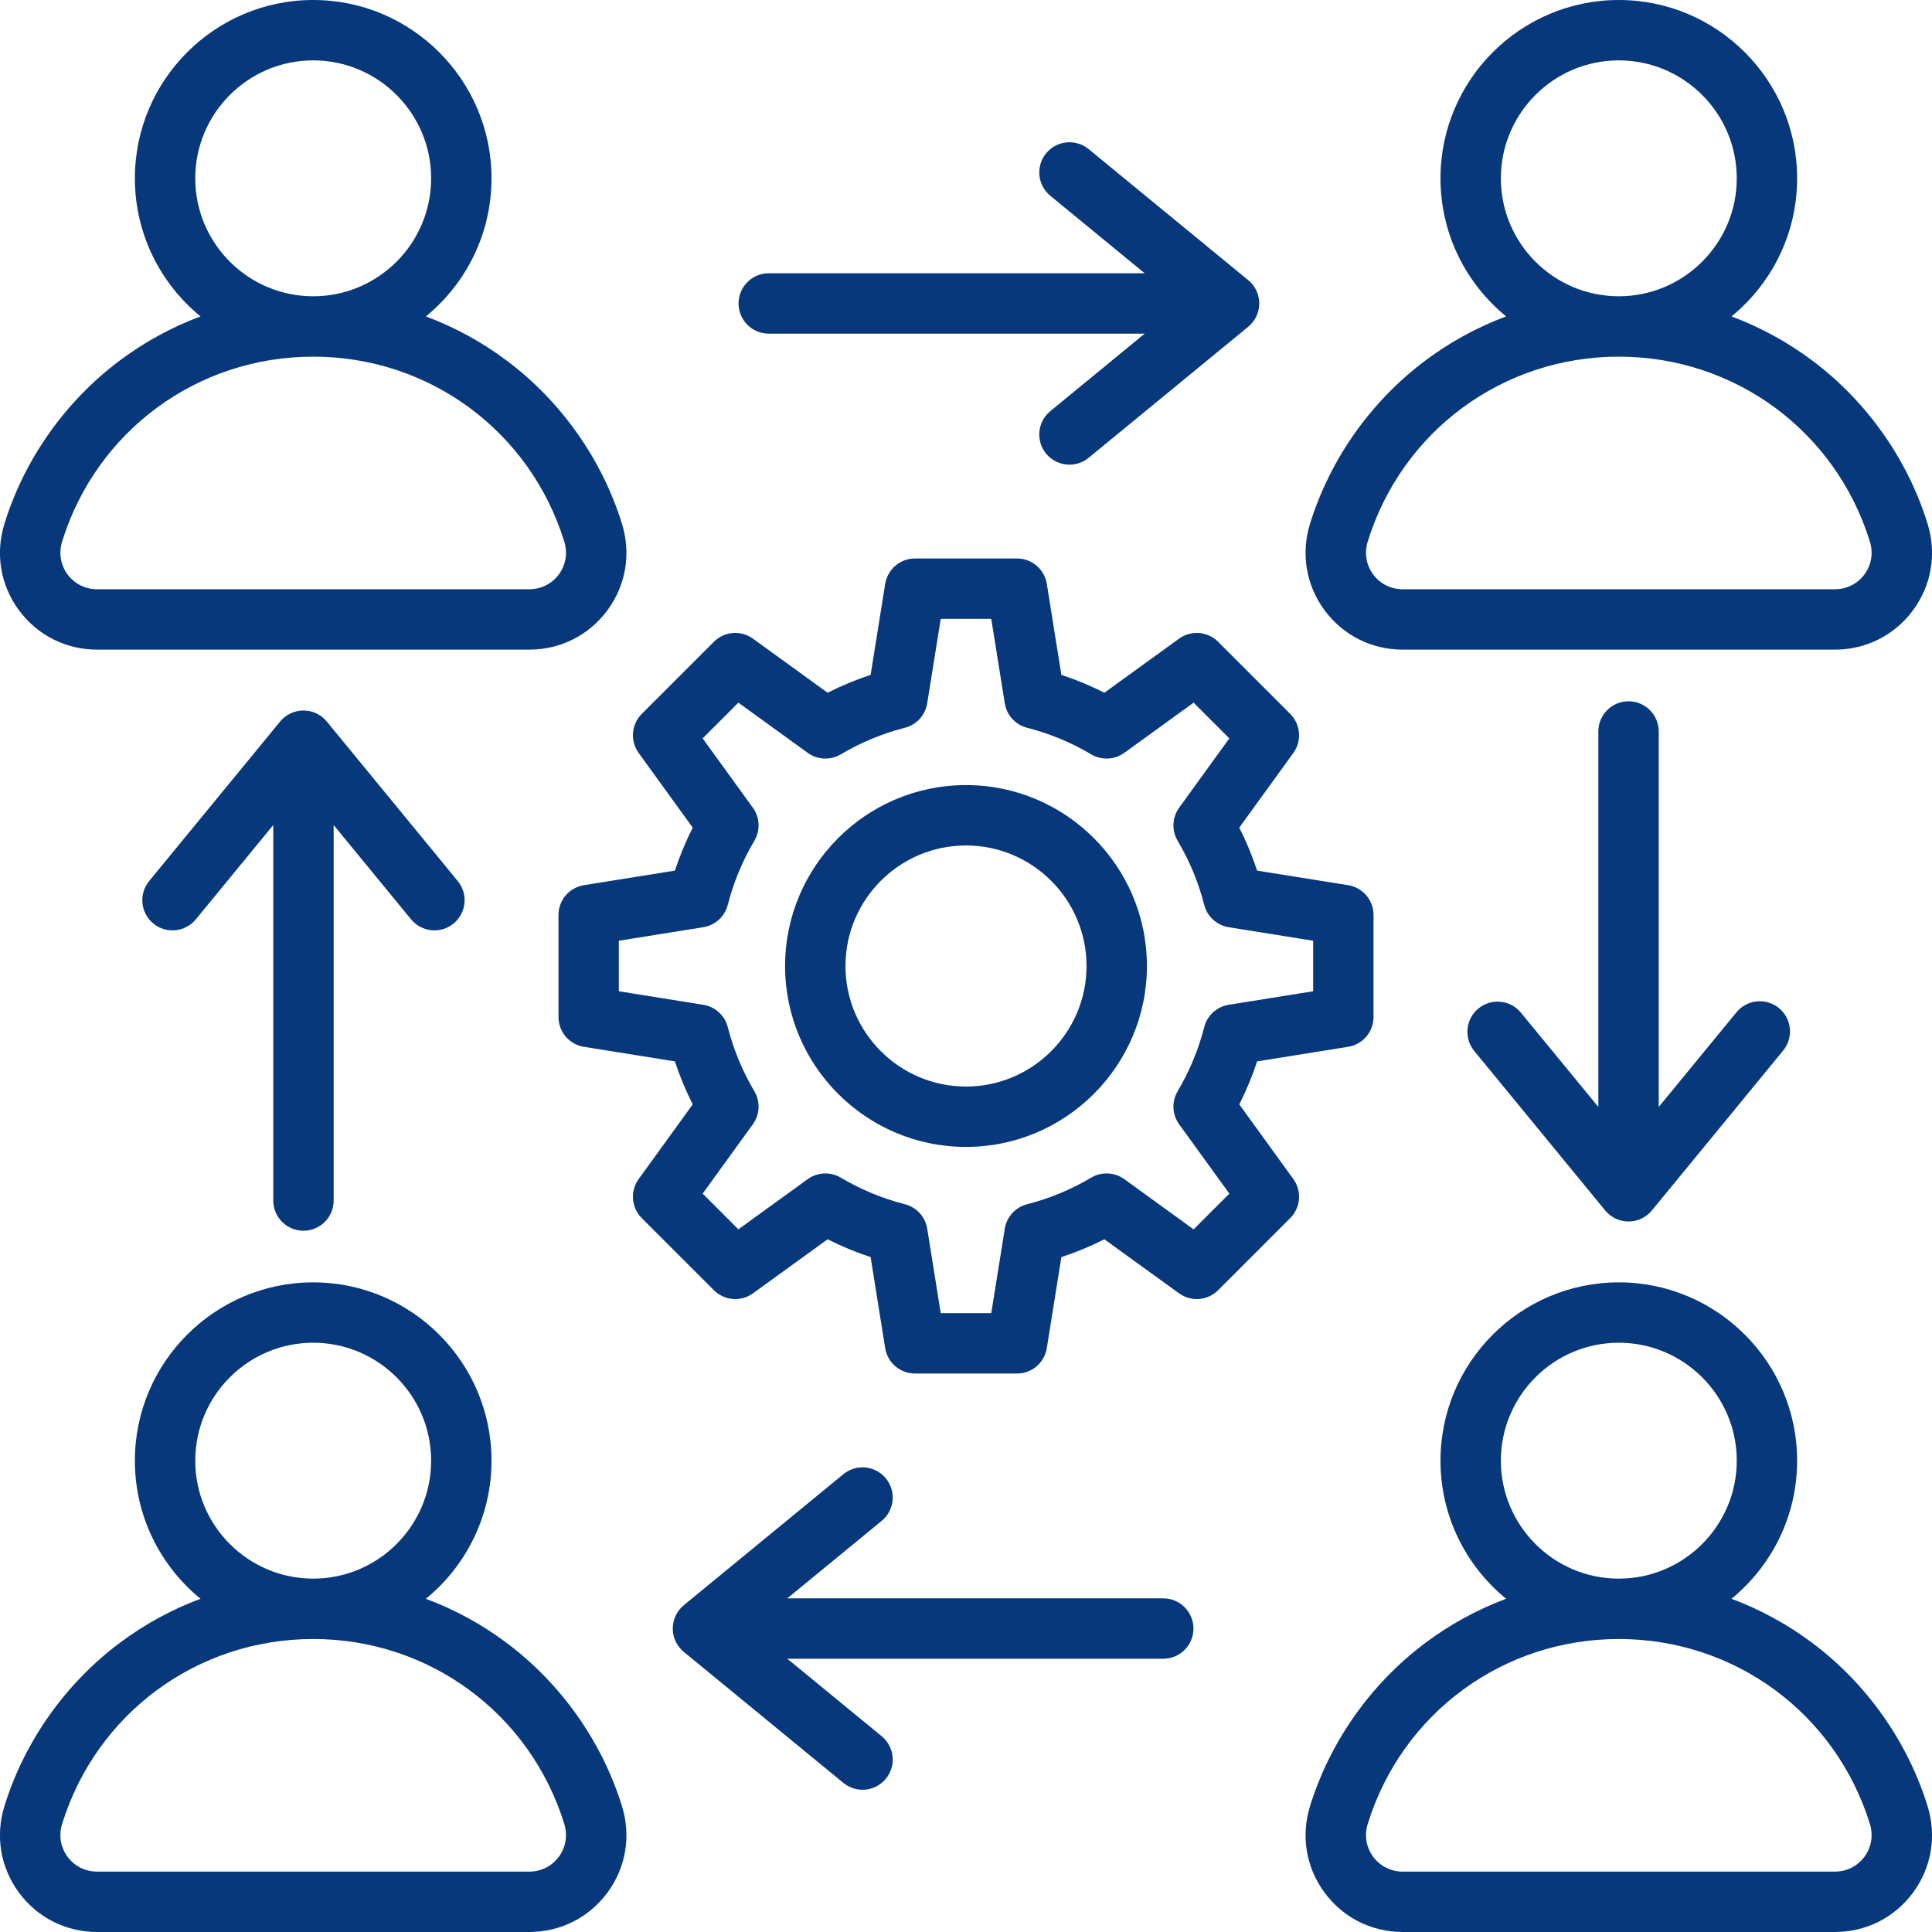<?xml version="1.0" encoding="UTF-8"?> <svg xmlns="http://www.w3.org/2000/svg" width="512" height="512" viewBox="0 0 512 512" fill="none"> <g clip-path="url(#clip0_1199_159)"> <path d="M480.29 435.404C473.745 430.494 466.529 426.55 458.862 423.692C469.472 415.019 476.259 401.836 476.259 387.096C476.259 361.038 455.059 339.838 429.001 339.838C402.943 339.838 381.743 361.038 381.743 387.096C381.743 401.836 388.53 415.019 399.139 423.692C391.472 426.55 384.255 430.494 377.709 435.404C363.313 446.184 352.468 461.538 347.173 478.636C344.719 486.558 346.119 494.91 351.015 501.551C355.91 508.192 363.475 512.001 371.769 512.001H486.23C494.525 512.001 502.089 508.192 506.985 501.551C511.88 494.911 513.279 486.558 510.825 478.637C505.531 461.538 494.687 446.184 480.29 435.404ZM397.743 387.096C397.743 369.86 411.765 355.838 429.001 355.838C446.237 355.838 460.259 369.86 460.259 387.096C460.259 404.328 446.242 418.348 429.011 418.354H428.99C411.76 418.348 397.743 404.328 397.743 387.096ZM494.105 492.057C492.258 494.563 489.387 496 486.23 496H371.77C368.613 496 365.742 494.563 363.895 492.057C362.047 489.552 361.524 486.385 362.457 483.369C371.535 454.054 398.271 434.358 428.99 434.354H429.011C459.729 434.359 486.465 454.055 495.542 483.37C496.476 486.385 495.952 489.551 494.105 492.057ZM134.29 435.404C127.745 430.494 120.528 426.55 112.861 423.692C123.471 415.019 130.257 401.836 130.257 387.096C130.257 361.038 109.058 339.838 83 339.838C56.942 339.838 35.742 361.038 35.742 387.096C35.742 401.836 42.529 415.019 53.139 423.692C45.472 426.549 38.255 430.493 31.71 435.404C17.313 446.185 6.468 461.538 1.174 478.635C-1.28 486.557 0.119 494.909 5.014 501.55C9.91 508.191 17.475 512 25.77 512H140.23C148.524 512 156.089 508.191 160.984 501.55C165.88 494.91 167.28 486.558 164.826 478.635C159.531 461.538 148.687 446.184 134.29 435.404ZM51.743 387.096C51.743 369.86 65.765 355.838 83.001 355.838C100.237 355.838 114.258 369.86 114.258 387.096C114.258 404.328 100.242 418.348 83.011 418.354H82.99C65.76 418.348 51.743 404.328 51.743 387.096ZM148.105 492.057C146.258 494.563 143.387 496 140.23 496H25.77C22.613 496 19.742 494.563 17.895 492.057C16.048 489.552 15.525 486.385 16.458 483.369C25.535 454.055 52.271 434.359 82.99 434.354H83.011C113.729 434.359 140.465 454.055 149.543 483.369C150.477 486.385 149.953 489.551 148.105 492.057ZM371.77 172.162H486.23C494.525 172.162 502.089 168.353 506.985 161.712C511.88 155.071 513.279 146.719 510.825 138.797C505.531 121.699 494.686 106.345 480.29 95.565C473.745 90.655 466.529 86.711 458.862 83.853C469.472 75.18 476.259 61.997 476.259 47.257C476.259 21.2 455.059 0 429.001 0C402.943 0 381.743 21.2 381.743 47.258C381.743 61.998 388.53 75.181 399.139 83.854C391.472 86.712 384.255 90.656 377.709 95.566C363.313 106.346 352.468 121.699 347.173 138.797C344.719 146.72 346.119 155.072 351.015 161.713C355.911 168.354 363.476 172.162 371.77 172.162ZM397.743 47.258C397.743 30.022 411.765 16 429.001 16C446.237 16 460.259 30.022 460.259 47.258C460.259 64.49 446.242 78.51 429.011 78.516H428.99C411.76 78.51 397.743 64.49 397.743 47.258ZM362.457 143.531C371.535 114.217 398.271 94.52 428.99 94.516H429.011C459.729 94.521 486.465 114.217 495.542 143.531C496.476 146.547 495.952 149.713 494.105 152.219C492.258 154.725 489.387 156.162 486.23 156.162H371.77C368.613 156.162 365.742 154.725 363.895 152.219C362.047 149.713 361.523 146.546 362.457 143.531ZM25.77 172.162H140.23C148.524 172.162 156.088 168.353 160.984 161.713C165.88 155.073 167.28 146.72 164.826 138.797C159.531 121.699 148.686 106.346 134.29 95.566C127.745 90.656 120.528 86.712 112.861 83.854C123.471 75.181 130.257 61.998 130.257 47.258C130.258 21.2 109.059 0 83.001 0C56.943 0 35.743 21.2 35.743 47.258C35.743 61.999 42.53 75.181 53.14 83.854C45.473 86.712 38.257 90.656 31.711 95.566C17.313 106.346 6.469 121.7 1.175 138.797C-1.279 146.719 0.12 155.072 5.015 161.713C9.91 168.353 17.475 172.162 25.77 172.162ZM51.743 47.258C51.743 30.022 65.766 16 83.001 16C100.236 16 114.258 30.022 114.258 47.258C114.258 64.49 100.242 78.51 83.011 78.516H82.99C65.76 78.51 51.743 64.49 51.743 47.258ZM16.458 143.53C25.535 114.216 52.271 94.52 82.99 94.516H83.011C113.729 94.521 140.465 114.217 149.543 143.531C150.477 146.547 149.953 149.714 148.105 152.219C146.258 154.725 143.387 156.162 140.23 156.162H25.77C22.613 156.162 19.742 154.725 17.895 152.219C16.048 149.713 15.524 146.547 16.458 143.53ZM195.721 80.419C195.721 78.297 196.564 76.262 198.064 74.762C199.565 73.262 201.6 72.419 203.721 72.419H303.357L278.343 51.881C277.531 51.214 276.859 50.394 276.363 49.468C275.868 48.541 275.561 47.526 275.458 46.48C275.355 45.434 275.46 44.379 275.765 43.374C276.07 42.368 276.57 41.433 277.237 40.621C277.904 39.809 278.724 39.136 279.65 38.641C280.577 38.146 281.592 37.839 282.638 37.736C283.683 37.633 284.739 37.737 285.744 38.043C286.749 38.348 287.684 38.848 288.496 39.515L330.785 74.236C331.699 74.987 332.435 75.93 332.941 76.999C333.446 78.069 333.708 79.236 333.708 80.419C333.708 81.602 333.446 82.769 332.941 83.838C332.435 84.908 331.699 85.852 330.785 86.602L288.496 121.324C287.068 122.5 285.275 123.143 283.425 123.141C281.776 123.142 280.166 122.633 278.817 121.684C277.468 120.735 276.445 119.392 275.889 117.84C275.332 116.287 275.269 114.6 275.709 113.01C276.148 111.42 277.068 110.005 278.343 108.958L303.357 88.419H203.721C201.6 88.419 199.565 87.576 198.064 86.076C196.564 84.576 195.721 82.541 195.721 80.419ZM439.581 193.721V293.358L460.119 268.343C460.781 267.516 461.6 266.828 462.529 266.319C463.459 265.811 464.48 265.492 465.534 265.382C466.587 265.271 467.652 265.371 468.667 265.676C469.682 265.98 470.626 266.483 471.444 267.155C472.263 267.827 472.94 268.656 473.436 269.592C473.933 270.528 474.238 271.553 474.335 272.608C474.431 273.663 474.318 274.726 474 275.737C473.682 276.748 473.167 277.685 472.484 278.495L437.763 320.785C437.013 321.699 436.069 322.435 435 322.941C433.931 323.447 432.763 323.709 431.58 323.709C430.398 323.709 429.23 323.447 428.161 322.942C427.092 322.436 426.148 321.7 425.397 320.786L390.675 278.496C389.337 276.855 388.704 274.751 388.915 272.645C389.125 270.538 390.162 268.601 391.798 267.258C393.434 265.914 395.536 265.274 397.643 265.477C399.75 265.681 401.691 266.711 403.04 268.342L423.579 293.358V193.721C423.612 191.621 424.47 189.618 425.967 188.145C427.464 186.671 429.48 185.846 431.58 185.846C433.681 185.846 435.697 186.671 437.194 188.145C438.69 189.618 439.548 191.621 439.581 193.721ZM316.278 431.581C316.278 433.703 315.435 435.738 313.935 437.238C312.435 438.738 310.4 439.581 308.278 439.581H208.642L233.657 460.119C234.469 460.786 235.142 461.606 235.637 462.532C236.132 463.459 236.44 464.474 236.542 465.519C236.645 466.565 236.541 467.62 236.236 468.626C235.93 469.631 235.43 470.566 234.763 471.378C234.013 472.294 233.069 473.031 231.999 473.537C230.928 474.043 229.759 474.304 228.575 474.302C226.725 474.304 224.932 473.661 223.504 472.485L181.214 437.764C180.3 437.013 179.564 436.07 179.059 435.001C178.553 433.931 178.291 432.764 178.291 431.581C178.291 430.398 178.553 429.231 179.059 428.161C179.564 427.092 180.3 426.149 181.214 425.398L223.504 390.676C225.144 389.33 227.252 388.69 229.363 388.897C231.475 389.105 233.417 390.143 234.764 391.783C236.11 393.422 236.75 395.53 236.542 397.641C236.335 399.753 235.297 401.696 233.657 403.042L208.642 423.581H308.278C310.4 423.581 312.435 424.424 313.935 425.924C315.435 427.424 316.278 429.459 316.278 431.581ZM72.419 318.279V218.642L51.88 243.658C50.531 245.289 48.59 246.319 46.483 246.523C44.376 246.726 42.274 246.086 40.638 244.742C39.002 243.399 37.965 241.462 37.755 239.355C37.544 237.249 38.177 235.145 39.515 233.504L74.237 191.214C74.988 190.3 75.931 189.563 77.001 189.058C78.07 188.552 79.238 188.29 80.42 188.29C81.603 188.29 82.771 188.552 83.84 189.058C84.909 189.563 85.853 190.3 86.603 191.214L121.325 233.504C122.663 235.145 123.296 237.249 123.086 239.355C122.875 241.462 121.838 243.399 120.202 244.742C118.566 246.086 116.464 246.726 114.357 246.523C112.25 246.319 110.309 245.289 108.96 243.658L88.421 218.642V318.279C88.388 320.379 87.531 322.382 86.034 323.855C84.537 325.329 82.521 326.155 80.42 326.155C78.32 326.155 76.304 325.329 74.807 323.855C73.31 322.382 72.453 320.379 72.419 318.279ZM255.999 208.056C229.563 208.056 208.056 229.564 208.056 256C208.056 282.436 229.564 303.944 255.999 303.944C282.437 303.944 303.944 282.436 303.944 256C303.944 229.564 282.437 208.056 255.999 208.056ZM255.999 287.945C238.386 287.945 224.056 273.615 224.056 256.001C224.056 238.387 238.386 224.057 255.999 224.057C273.613 224.057 287.944 238.387 287.944 256.001C287.944 273.615 273.613 287.945 255.999 287.945ZM328.42 292.672C330.284 289 331.864 285.19 333.146 281.277L357.265 277.416C359.144 277.115 360.854 276.155 362.088 274.707C363.322 273.26 364 271.419 364 269.517V242.483C364 240.581 363.322 238.74 362.088 237.293C360.854 235.845 359.144 234.885 357.265 234.584L333.144 230.723C331.862 226.81 330.283 223.002 328.42 219.33L342.748 199.539C343.864 197.998 344.394 196.11 344.243 194.214C344.093 192.317 343.271 190.536 341.926 189.191L322.81 170.075C321.465 168.73 319.684 167.908 317.787 167.757C315.891 167.607 314.002 168.136 312.461 169.252L292.671 183.581C288.999 181.717 285.19 180.137 281.276 178.855L277.416 154.736C277.115 152.858 276.155 151.148 274.707 149.913C273.26 148.679 271.42 148.001 269.517 148.001H242.483C240.581 148.001 238.741 148.679 237.293 149.913C235.845 151.148 234.885 152.858 234.584 154.736L230.724 178.855C226.811 180.137 223.001 181.716 219.329 183.58L199.539 169.252C197.998 168.136 196.11 167.607 194.213 167.757C192.317 167.908 190.536 168.73 189.19 170.075L170.074 189.191C168.729 190.536 167.907 192.317 167.757 194.214C167.606 196.111 168.136 197.999 169.252 199.54L183.581 219.33C181.718 223.002 180.139 226.811 178.856 230.723L154.736 234.584C152.858 234.885 151.148 235.845 149.913 237.293C148.679 238.74 148.001 240.581 148.001 242.483V269.517C148.001 271.419 148.679 273.26 149.913 274.707C151.148 276.155 152.858 277.115 154.736 277.416L178.856 281.277C180.138 285.19 181.717 288.999 183.581 292.67L169.252 312.46C168.136 314.001 167.606 315.889 167.757 317.786C167.907 319.683 168.729 321.464 170.074 322.809L189.19 341.925C190.536 343.27 192.317 344.091 194.213 344.242C196.11 344.393 197.998 343.863 199.539 342.748L219.329 328.419C223.001 330.283 226.811 331.863 230.724 333.145L234.584 357.264C234.885 359.142 235.845 360.852 237.293 362.087C238.741 363.321 240.581 363.999 242.483 363.999H269.517C271.42 363.999 273.26 363.321 274.708 362.087C276.155 360.852 277.116 359.143 277.416 357.264L281.277 333.143C285.19 331.861 288.999 330.281 292.67 328.418L312.461 342.747C314.002 343.863 315.891 344.392 317.787 344.242C319.684 344.091 321.465 343.269 322.81 341.924L341.926 322.808C343.271 321.463 344.093 319.682 344.243 317.785C344.394 315.889 343.864 314.001 342.748 312.46L328.42 292.672ZM316.318 325.789L297.953 312.492C296.69 311.577 295.186 311.051 293.627 310.98C292.069 310.909 290.523 311.295 289.181 312.091C283.883 315.235 278.164 317.607 272.195 319.135C270.684 319.522 269.319 320.341 268.268 321.494C267.217 322.646 266.526 324.08 266.279 325.62L262.695 348H249.303L245.721 325.621C245.475 324.081 244.783 322.646 243.732 321.493C242.68 320.341 241.315 319.521 239.803 319.135C233.834 317.608 228.114 315.236 222.816 312.091C221.474 311.295 219.929 310.909 218.371 310.981C216.812 311.052 215.309 311.577 214.045 312.492L195.68 325.789L186.211 316.319L199.508 297.954C200.423 296.69 200.949 295.186 201.02 293.627C201.091 292.069 200.705 290.523 199.909 289.181C196.765 283.883 194.393 278.163 192.864 272.194C192.478 270.683 191.658 269.318 190.506 268.267C189.353 267.216 187.919 266.525 186.379 266.278L164 262.696V249.305L186.38 245.722C187.92 245.475 189.355 244.784 190.507 243.732C191.659 242.681 192.479 241.316 192.865 239.805C194.393 233.837 196.765 228.117 199.909 222.819C200.705 221.477 201.091 219.931 201.02 218.373C200.949 216.814 200.423 215.31 199.508 214.046L186.211 195.681L195.681 186.211L214.045 199.507C215.309 200.422 216.813 200.947 218.371 201.018C219.93 201.089 221.475 200.703 222.817 199.907C228.115 196.763 233.835 194.391 239.803 192.864C241.315 192.478 242.68 191.658 243.732 190.505C244.783 189.353 245.475 187.918 245.721 186.378L249.304 164H262.696L266.278 186.378C266.525 187.918 267.216 189.353 268.268 190.505C269.319 191.658 270.685 192.478 272.196 192.864C278.165 194.392 283.885 196.764 289.182 199.909C290.524 200.705 292.07 201.091 293.628 201.02C295.187 200.948 296.69 200.423 297.954 199.508L316.319 186.211L325.788 195.681L312.492 214.046C311.577 215.31 311.052 216.813 310.98 218.372C310.909 219.93 311.295 221.475 312.091 222.817C315.235 228.116 317.607 233.836 319.135 239.805C319.522 241.316 320.342 242.681 321.494 243.732C322.646 244.783 324.08 245.474 325.62 245.721L348 249.304V262.695L325.621 266.278C324.081 266.525 322.646 267.216 321.494 268.268C320.341 269.319 319.522 270.685 319.135 272.196C317.608 278.165 315.236 283.884 312.091 289.182C311.295 290.524 310.909 292.069 310.98 293.628C311.052 295.187 311.577 296.69 312.492 297.954L325.788 316.319L316.318 325.789Z" fill="#06387B"></path> </g> <defs> <clipPath id="clip0_1199_159"> <rect width="512" height="512" fill="white"></rect> </clipPath> </defs> </svg> 